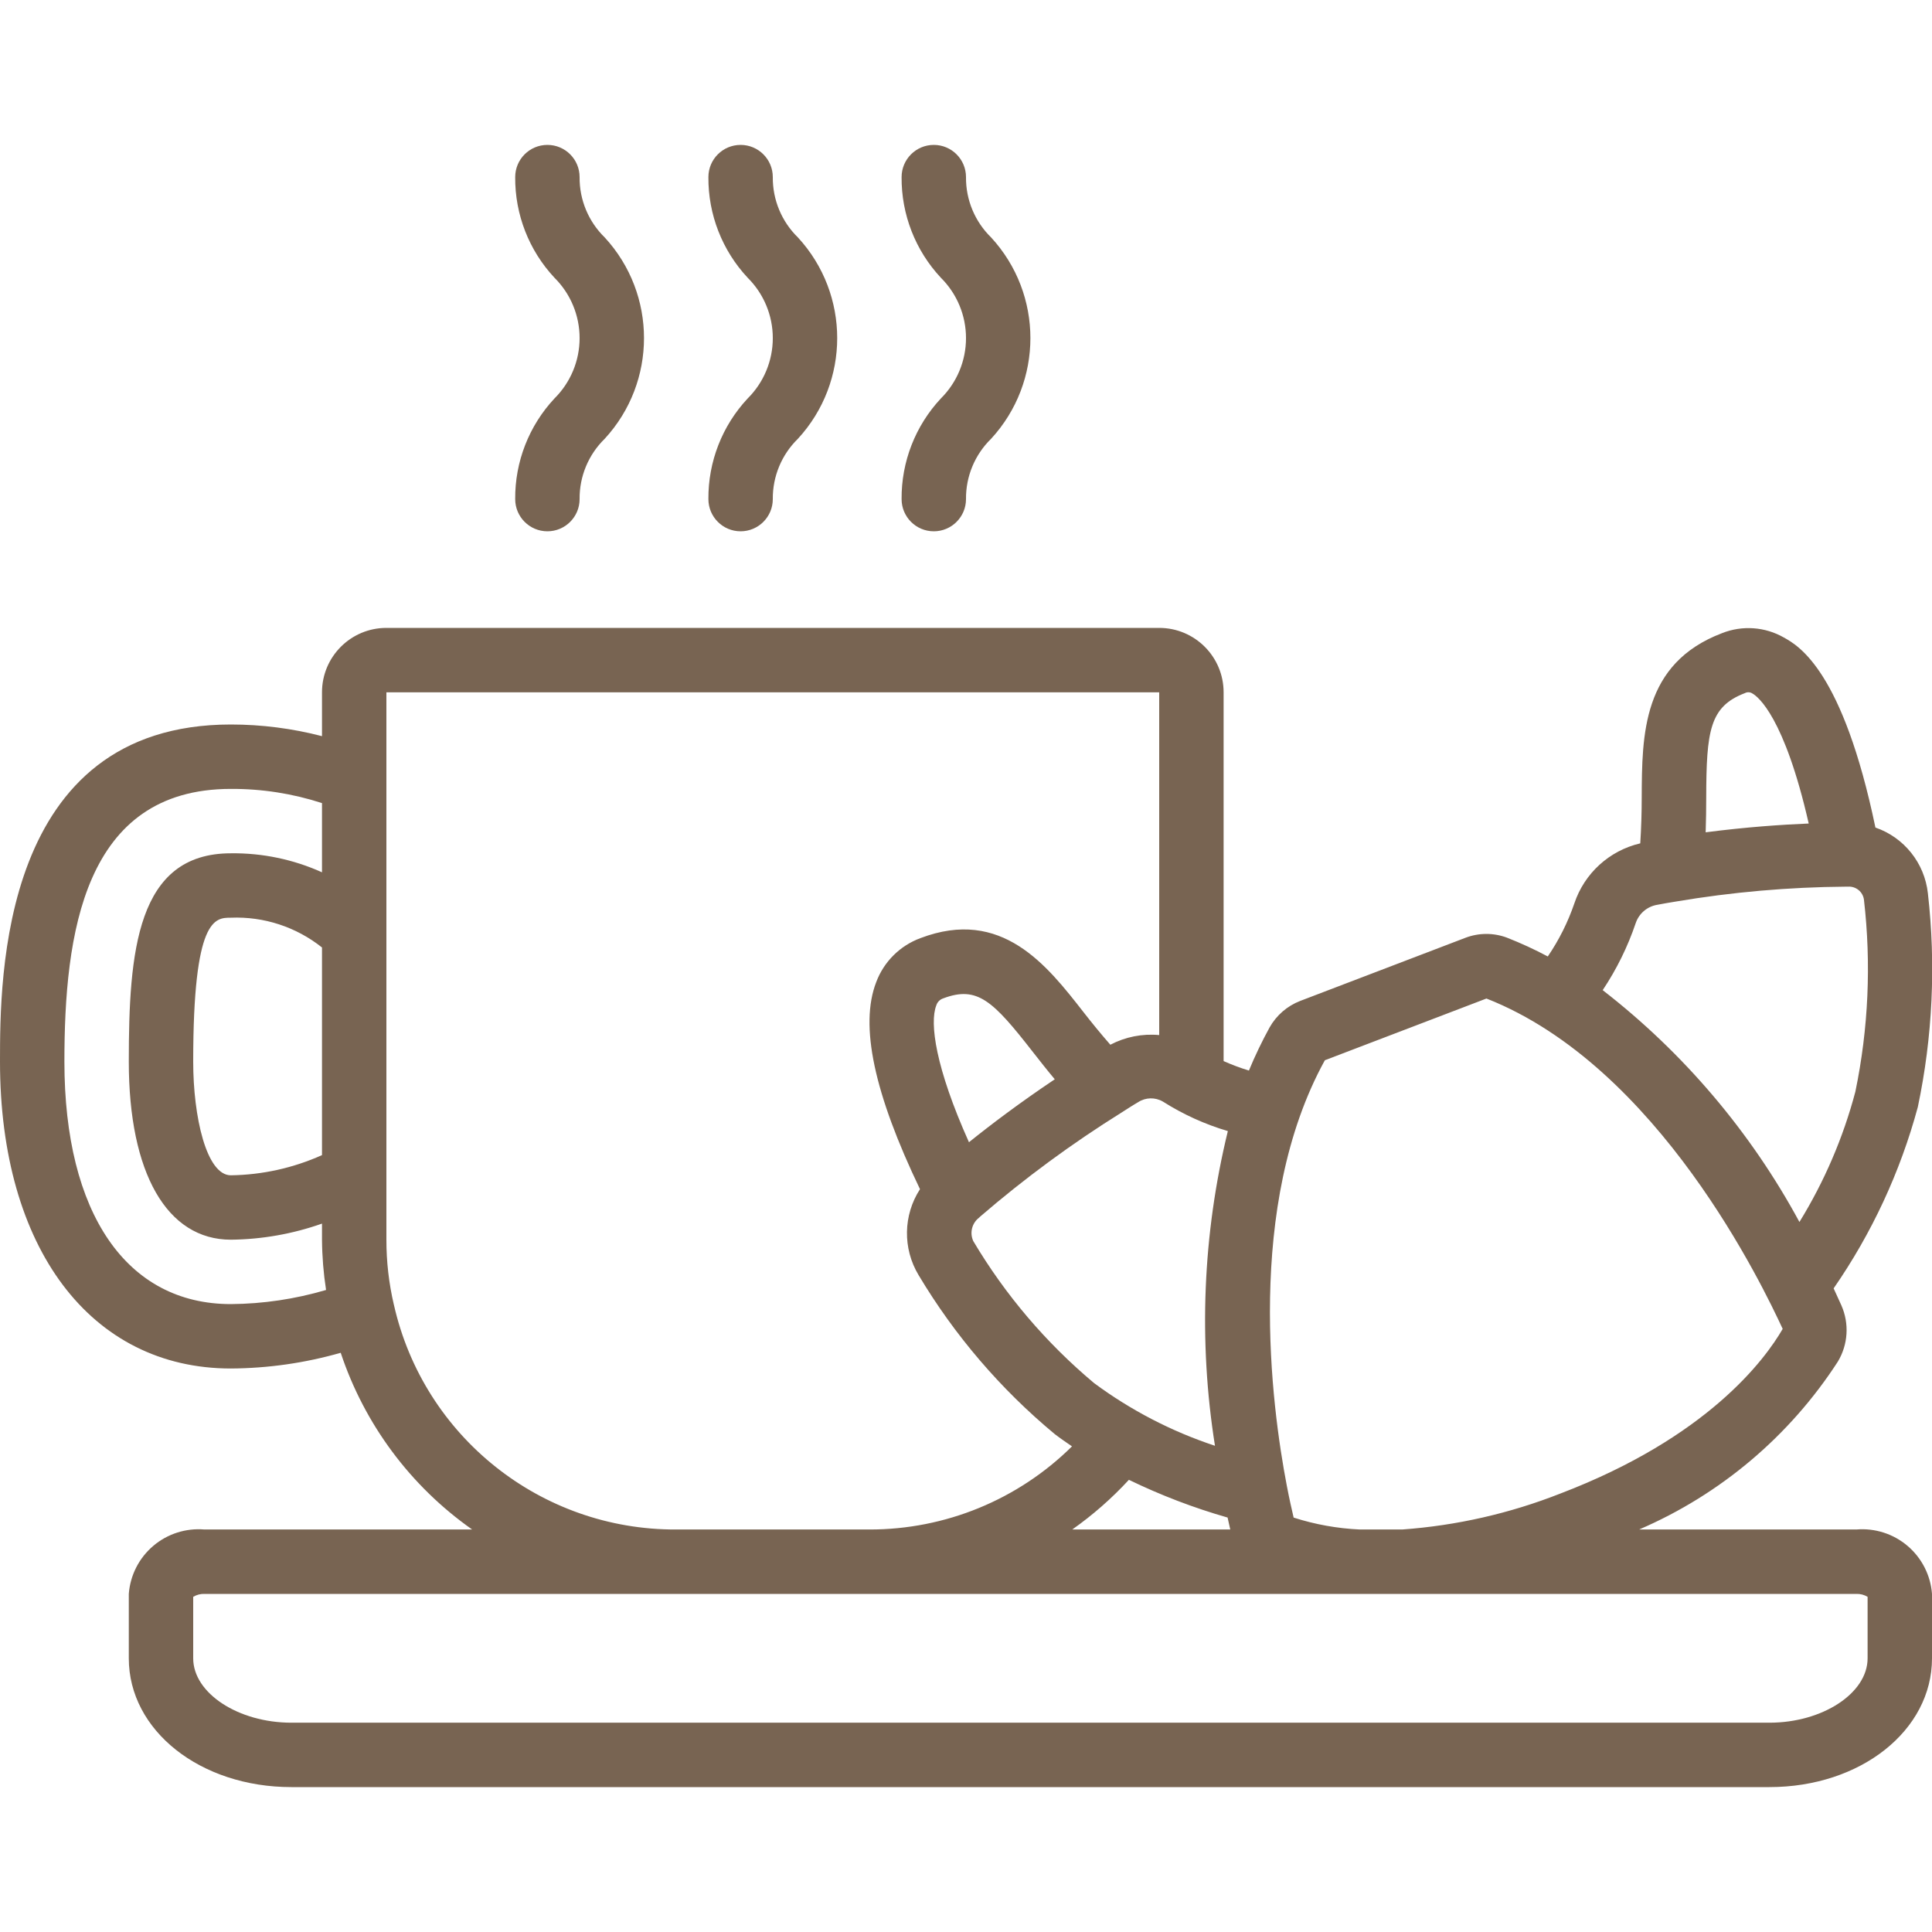 <?xml version="1.0" encoding="UTF-8"?> <svg xmlns="http://www.w3.org/2000/svg" width="512" height="512" viewBox="0 0 512 512" fill="none"> <g clip-path="url(#clip0_555_149)"> <path d="M491.947 405.333H434.389C455.96 396.043 474.288 380.558 487.049 360.84C489.768 356.316 490.115 350.751 487.979 345.924C487.416 344.644 486.716 343.108 485.931 341.436C496.059 326.805 503.606 310.547 508.245 293.367C512.165 274.751 513.064 255.625 510.908 236.723C510.03 228.719 504.617 221.937 497.007 219.307C488.354 177.783 476.706 171.153 472.764 168.96C467.755 166.089 461.709 165.662 456.346 167.799C435.217 175.846 435.14 194.731 435.072 211.379C435.072 215.364 434.944 219.435 434.688 223.496C426.49 225.41 419.874 231.442 417.212 239.428C415.509 244.405 413.144 249.129 410.18 253.474C406.659 251.599 403.032 249.93 399.317 248.474C395.785 247.165 391.899 247.18 388.378 248.516L344.559 265.259C341.118 266.591 338.249 269.08 336.444 272.299C334.415 276 332.589 279.808 330.974 283.708C328.689 283.009 326.449 282.171 324.267 281.199V183.467C324.267 174.041 316.626 166.4 307.2 166.4H102.4C92.974 166.4 85.333 174.041 85.333 183.467V195.089C77.447 193.039 69.332 192.001 61.184 192C0 192 0 259.243 0 281.344C0 330.743 24.013 362.667 61.184 362.667C71.031 362.612 80.824 361.211 90.291 358.502C96.591 377.438 108.801 393.853 125.124 405.333H54.187C49.259 404.914 44.368 406.481 40.602 409.686C36.836 412.891 34.507 417.469 34.133 422.4V439.467C34.133 458.607 53.06 473.6 77.227 473.6H468.907C493.073 473.6 512 458.607 512 439.467V422.4C511.626 417.469 509.297 412.891 505.531 409.686C501.765 406.481 496.874 404.914 491.947 405.333ZM462.404 183.688C463.042 183.345 463.818 183.384 464.418 183.791C465.877 184.602 472.883 189.986 479.326 218.24C472.149 218.539 462.848 219.17 452.019 220.57C452.13 217.387 452.156 214.28 452.164 211.388C452.207 193.707 453.069 187.247 462.404 183.688ZM433.493 244.599C434.363 242.06 436.561 240.207 439.211 239.778C440.789 239.454 442.351 239.223 444.083 238.925C458.984 236.407 474.062 235.086 489.173 234.974H489.737C491.821 234.832 493.662 236.32 493.961 238.387C495.927 255.372 495.161 272.563 491.691 289.306C488.469 301.481 483.475 313.117 476.868 323.84C463.946 299.96 446.189 279.035 424.73 262.4C428.42 256.877 431.367 250.892 433.493 244.599ZM351.147 280.96L393.924 264.619C439.603 282.581 467.311 341.18 472.431 352.171C467.712 360.328 452.523 380.919 413.474 395.819C400.081 401.09 385.965 404.298 371.61 405.333H360.354C354.398 405.059 348.504 403.998 342.827 402.176C342.34 400.085 341.683 397.218 341.026 393.771C336.964 372.634 329.873 319.514 351.113 280.96H351.147ZM299.17 392.166C307.583 396.249 316.334 399.595 325.325 402.167C325.581 403.362 325.82 404.378 326.033 405.333H284.16C289.616 401.488 294.647 397.075 299.17 392.166ZM321.98 383.147C310.494 379.349 299.686 373.746 289.963 366.549C277.241 355.902 266.413 343.178 257.937 328.917C256.923 326.738 257.562 324.146 259.473 322.688C259.584 322.585 259.695 322.483 259.789 322.381C271.554 312.244 284.081 303.027 297.259 294.81C298.615 293.956 299.972 293.043 301.619 292.087C303.607 290.794 306.156 290.738 308.198 291.942C313.541 295.329 319.327 297.957 325.393 299.75C318.732 327.047 317.572 355.397 321.98 383.147ZM248.115 266.479C248.383 265.576 249.079 264.864 249.975 264.576C259.021 261.163 263.159 265.242 273.698 278.75C275.507 281.062 277.444 283.537 279.526 286.02C270.225 292.258 262.571 298.044 256.785 302.703C247.91 282.923 246.323 271.104 248.115 266.479ZM85.333 306.116C77.733 309.528 69.514 311.349 61.184 311.467C54.699 311.467 51.2 295.944 51.2 281.344C51.2 243.2 56.968 243.2 61.184 243.2C69.921 242.844 78.493 245.646 85.333 251.093V306.116ZM17.067 281.37C17.067 247.697 22.084 209.067 61.184 209.067C69.383 209.026 77.536 210.296 85.333 212.83V231.168C77.748 227.747 69.505 226.029 61.184 226.133C36.198 226.133 34.133 252.254 34.133 281.344C34.133 310.895 44.245 328.533 61.184 328.533C69.414 328.449 77.573 327.007 85.333 324.267V328.533C85.37 332.994 85.729 337.445 86.409 341.854C78.216 344.273 69.726 345.534 61.184 345.6C33.562 345.6 17.067 321.579 17.067 281.344V281.37ZM104.388 345.805C103.059 340.144 102.392 334.348 102.4 328.533L102.4 183.467H307.2V274.304C302.728 273.887 298.232 274.777 294.255 276.864C291.789 274.048 289.417 271.147 287.155 268.245C277.487 255.855 265.481 240.401 243.908 248.619C238.501 250.616 234.231 254.868 232.209 260.267C227.763 271.727 231.637 289.783 243.806 315.144C239.346 322.033 239.197 330.859 243.422 337.894C252.973 353.889 265.176 368.141 279.509 380.04C281.003 381.192 282.547 382.242 284.092 383.3C269.804 397.443 250.504 405.363 230.4 405.333H179.2C143.383 405.48 112.276 380.717 104.388 345.779V345.805ZM494.933 439.467C494.933 448.717 482.987 456.533 468.907 456.533H77.227C63.147 456.533 51.2 448.717 51.2 439.467V423.176C52.1 422.635 53.137 422.365 54.187 422.4H491.947C492.996 422.365 494.034 422.635 494.933 423.176V439.467Z" fill="#786452"></path> <path d="M187.734 132.267C187.734 136.979 191.554 140.8 196.267 140.8C200.98 140.8 204.8 136.979 204.8 132.267C204.744 126.247 207.152 120.466 211.465 116.267C225.335 101.194 225.335 78.006 211.465 62.933C207.152 58.734 204.744 52.953 204.8 46.933C204.8 42.22 200.98 38.4 196.267 38.4C191.554 38.4 187.734 42.22 187.734 46.933C187.658 56.826 191.382 66.371 198.136 73.6C202.402 77.831 204.801 83.591 204.801 89.6C204.801 95.609 202.402 101.368 198.136 105.6C191.382 112.829 187.658 122.374 187.734 132.267Z" fill="#786452"></path> <path d="M136.533 132.267C136.533 136.979 140.354 140.8 145.067 140.8C149.78 140.8 153.6 136.979 153.6 132.267C153.543 126.247 155.951 120.466 160.265 116.267C174.134 101.194 174.134 78.006 160.265 62.933C155.951 58.734 153.543 52.953 153.6 46.933C153.6 42.22 149.78 38.4 145.067 38.4C140.354 38.4 136.533 42.22 136.533 46.933C136.458 56.826 140.181 66.371 146.935 73.6C151.201 77.831 153.601 83.591 153.601 89.6C153.601 95.609 151.201 101.368 146.935 105.6C140.181 112.829 136.458 122.374 136.533 132.267Z" fill="#786452"></path> <path d="M238.933 132.267C238.933 136.979 242.754 140.8 247.467 140.8C252.179 140.8 256 136.979 256 132.267C255.943 126.247 258.351 120.466 262.664 116.267C276.534 101.194 276.534 78.006 262.664 62.933C258.351 58.734 255.943 52.953 256 46.933C256 42.22 252.179 38.4 247.467 38.4C242.754 38.4 238.933 42.22 238.933 46.933C238.858 56.826 242.581 66.371 249.335 73.6C253.601 77.831 256.001 83.591 256.001 89.6C256.001 95.609 253.601 101.368 249.335 105.6C242.581 112.829 238.858 122.374 238.933 132.267Z" fill="#786452"></path> </g> <defs> <clipPath id="clip0_555_149"> <rect width="512" height="512" fill="white"></rect> </clipPath> </defs> </svg> 